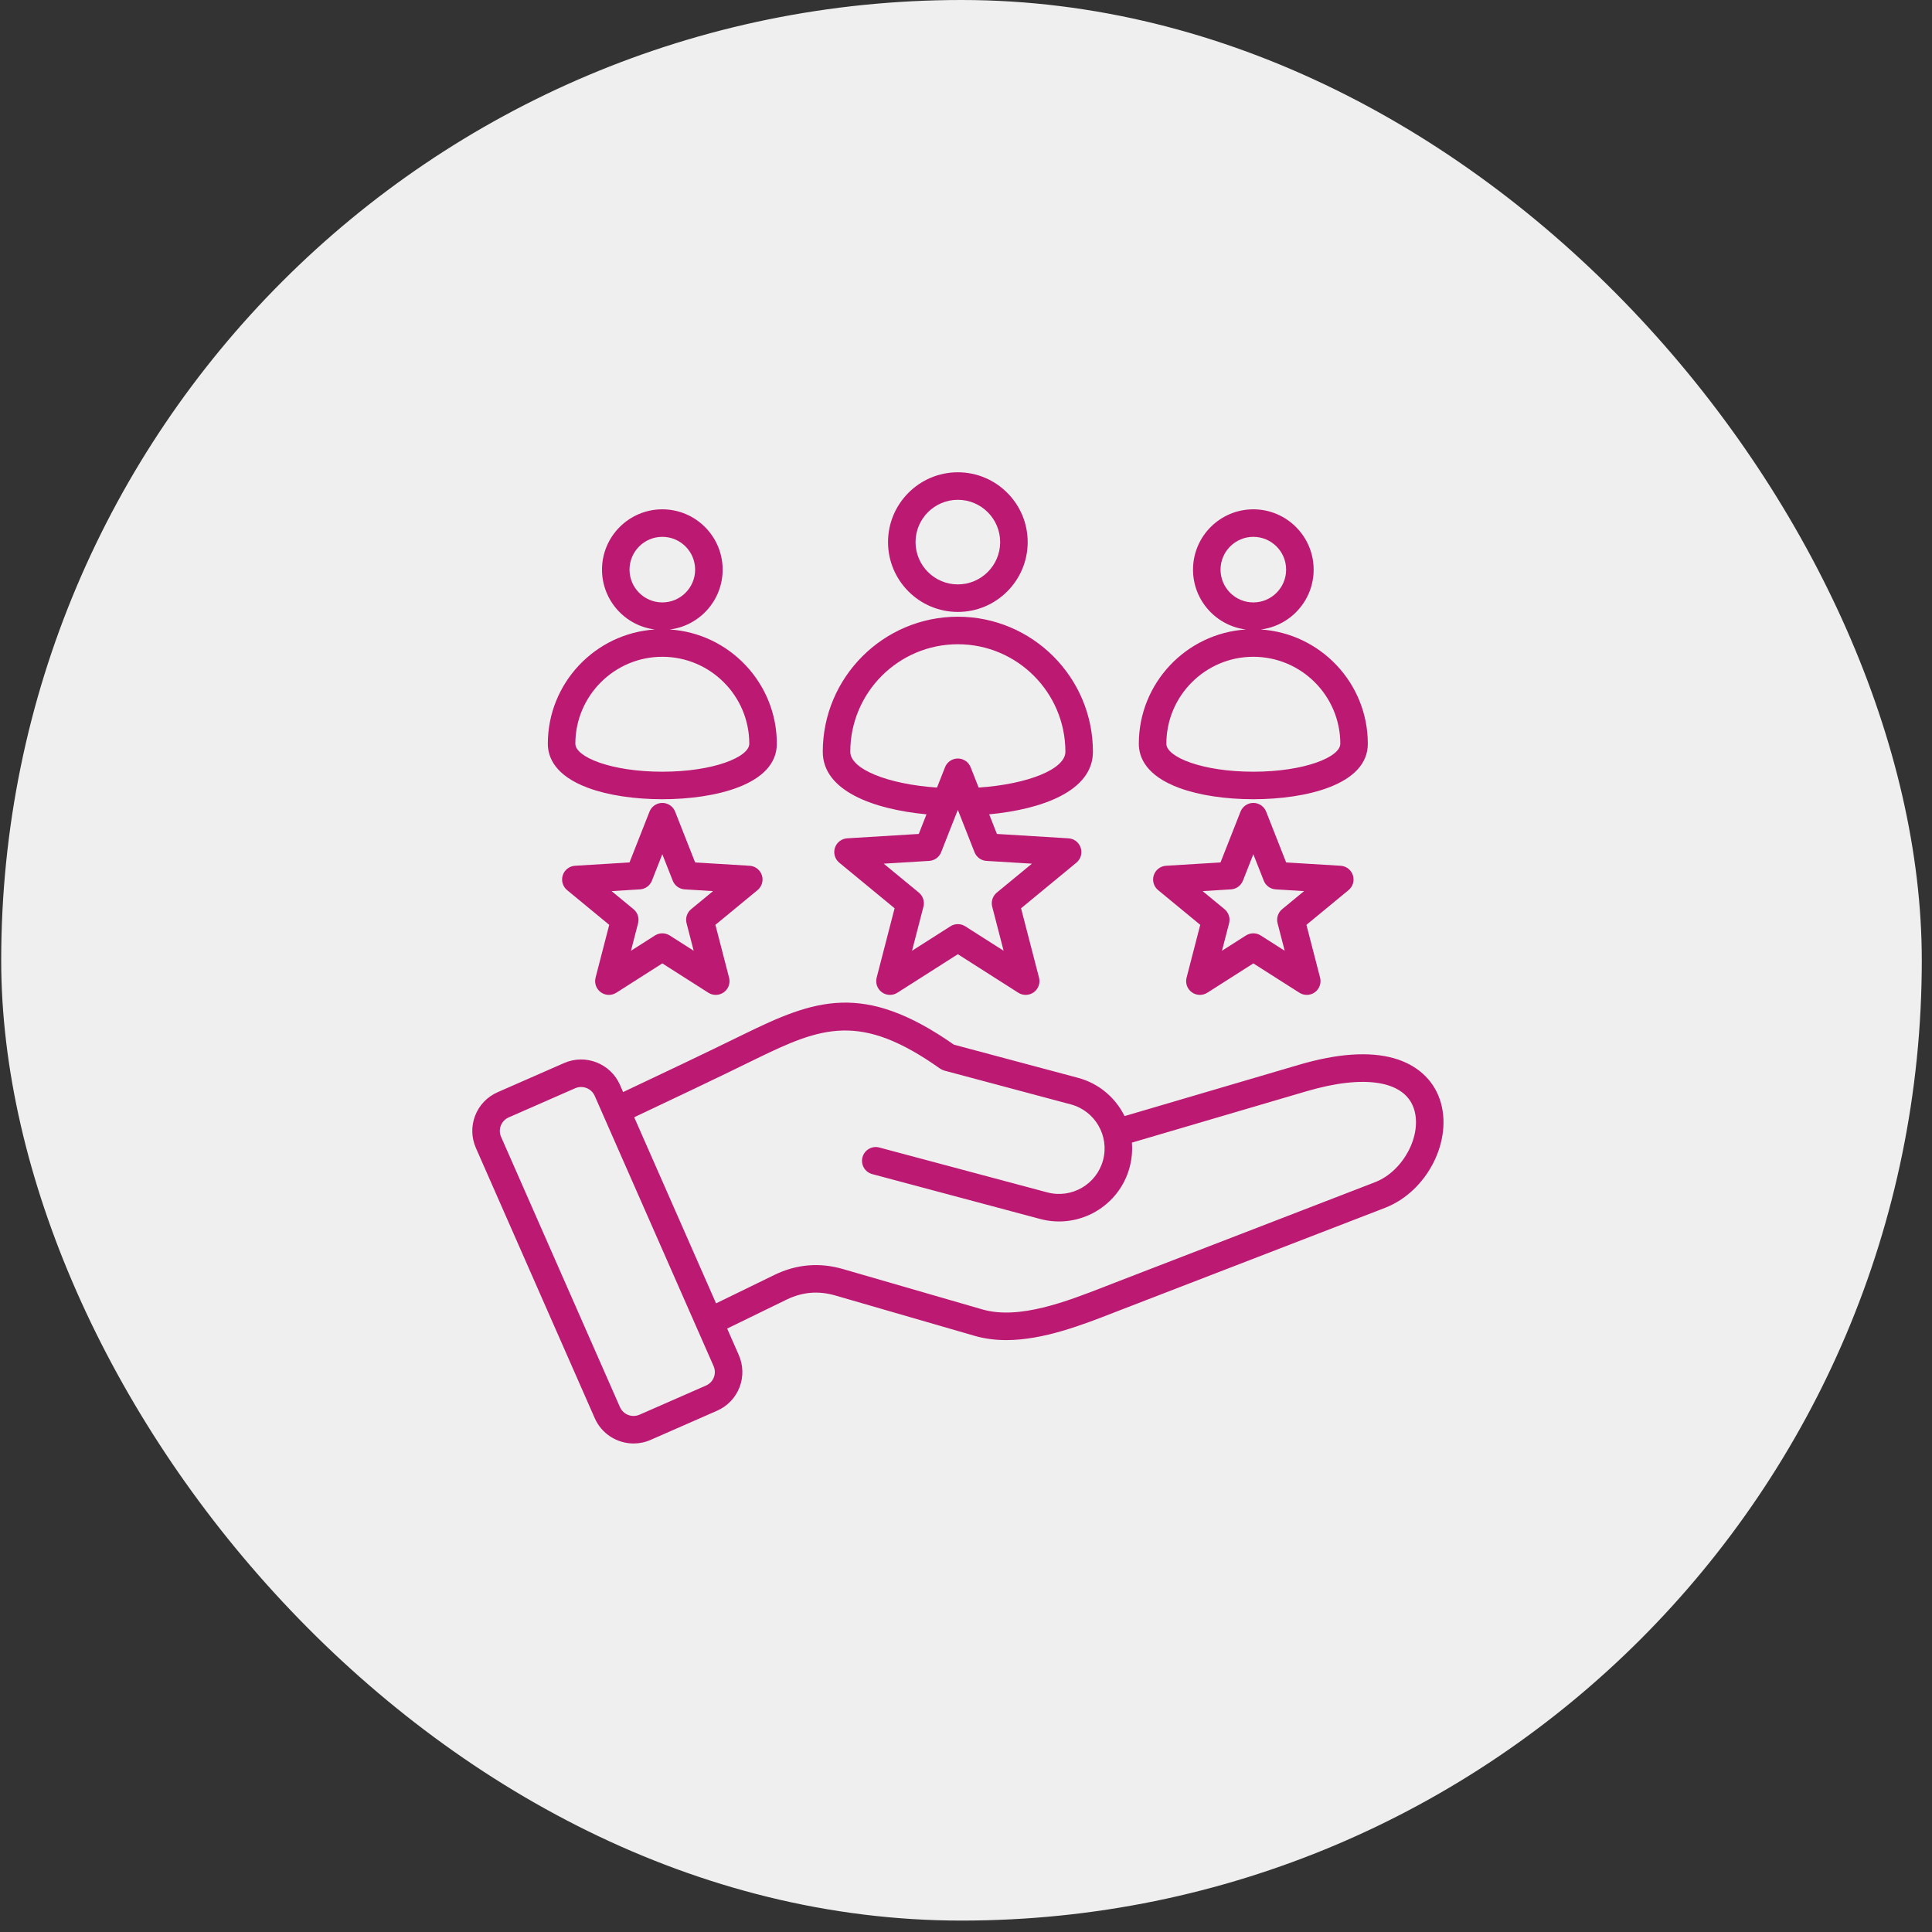 <svg width="119" height="119" viewBox="0 0 119 119" fill="none" xmlns="http://www.w3.org/2000/svg">
<rect x="0" y="0" width="119" height="119" fill="#333333" stroke="none"/>
<rect x="0.074" width="118.297" height="118.297" rx="59.148" fill="#EFEFEF"/>
<path d="M88.686 67.724C88.263 66.478 87.255 65.574 85.847 65.179C84.335 64.753 82.369 64.89 80.004 65.586L69.266 68.745C68.712 67.622 67.695 66.734 66.393 66.386L58.754 64.345C53.17 60.439 50.18 61.565 45.783 63.719C43.349 64.912 40.887 66.081 38.38 67.265L38.183 66.816C37.604 65.501 36.062 64.9 34.746 65.477L30.654 67.272C30.012 67.554 29.52 68.066 29.268 68.713C29.016 69.361 29.032 70.071 29.314 70.712L36.633 87.352C37.062 88.328 38.022 88.91 39.026 88.91C39.375 88.91 39.73 88.84 40.069 88.691L44.162 86.895C44.803 86.614 45.295 86.102 45.548 85.455C45.8 84.807 45.784 84.097 45.502 83.456L44.788 81.832L48.44 80.053C49.418 79.576 50.403 79.492 51.448 79.794L60.034 82.281C60.666 82.463 61.318 82.542 61.98 82.542C64.266 82.542 66.662 81.607 68.676 80.822C68.853 80.753 69.026 80.685 69.197 80.62L85.303 74.399C87.917 73.39 89.53 70.208 88.686 67.724ZM43.968 84.839C43.88 85.065 43.707 85.244 43.481 85.343L39.389 87.138C38.927 87.34 38.388 87.13 38.185 86.669L30.866 70.03C30.766 69.803 30.76 69.554 30.848 69.329C30.936 69.103 31.108 68.924 31.335 68.825L35.427 67.03C35.546 66.978 35.67 66.953 35.793 66.953C36.145 66.953 36.48 67.157 36.631 67.499L43.95 84.138C44.05 84.365 44.056 84.614 43.968 84.839ZM84.692 72.818L68.586 79.038C68.414 79.104 68.239 79.173 68.06 79.243C65.701 80.162 62.767 81.307 60.506 80.652L51.92 78.166C50.472 77.747 49.051 77.869 47.697 78.529L44.105 80.279L39.063 68.817C41.59 67.623 44.072 66.445 46.529 65.241C50.629 63.233 52.997 62.346 57.899 65.817C57.981 65.875 58.073 65.918 58.17 65.944L65.955 68.024C67.45 68.423 68.341 69.964 67.942 71.458C67.542 72.953 66.001 73.843 64.507 73.444L54.161 70.68C53.71 70.559 53.245 70.828 53.124 71.28C53.003 71.733 53.272 72.197 53.724 72.318L64.07 75.082C66.468 75.723 68.939 74.293 69.579 71.896C69.715 71.387 69.758 70.876 69.718 70.379L80.483 67.213C84.035 66.168 86.501 66.562 87.081 68.269C87.63 69.887 86.447 72.14 84.692 72.818ZM58.998 37.692C61.37 37.692 63.299 35.762 63.299 33.39C63.299 31.019 61.37 29.09 58.998 29.09C56.626 29.09 54.697 31.019 54.697 33.391C54.697 35.762 56.627 37.692 58.998 37.692ZM58.998 30.785C60.435 30.785 61.604 31.954 61.604 33.391C61.604 34.827 60.435 35.996 58.998 35.996C57.561 35.996 56.392 34.828 56.392 33.391C56.392 31.954 57.561 30.785 58.998 30.785ZM57.066 50.158L56.59 51.366L52.181 51.636C51.834 51.657 51.535 51.889 51.427 52.22C51.32 52.551 51.425 52.914 51.694 53.136L55.102 55.945L53.996 60.22C53.909 60.557 54.037 60.914 54.319 61.118C54.467 61.226 54.642 61.28 54.817 61.28C54.975 61.28 55.133 61.236 55.272 61.147L58.997 58.774L62.721 61.147C63.015 61.334 63.393 61.323 63.675 61.118C63.957 60.914 64.085 60.557 63.998 60.22L62.891 55.945L66.299 53.136C66.568 52.914 66.674 52.551 66.566 52.22C66.459 51.889 66.16 51.657 65.812 51.636L61.404 51.366L60.928 50.158C64.201 49.85 67.318 48.715 67.318 46.306C67.318 41.718 63.586 37.986 58.998 37.986C54.411 37.986 50.678 41.718 50.678 46.306C50.678 48.714 53.794 49.849 57.066 50.158ZM63.56 53.197L61.396 54.98C61.142 55.19 61.032 55.528 61.114 55.846L61.817 58.561L59.452 57.054C59.313 56.966 59.155 56.921 58.997 56.921C58.838 56.921 58.68 56.966 58.541 57.054L56.176 58.561L56.879 55.846C56.961 55.527 56.851 55.19 56.597 54.98L54.433 53.197L57.232 53.026C57.561 53.006 57.849 52.797 57.969 52.49L58.997 49.881L60.024 52.49C60.145 52.797 60.432 53.006 60.761 53.026L63.56 53.197ZM58.998 39.682C62.651 39.682 65.622 42.653 65.622 46.306C65.622 47.373 63.319 48.303 60.279 48.51L59.785 47.257C59.657 46.933 59.345 46.72 58.996 46.72C58.648 46.72 58.335 46.933 58.208 47.257L57.714 48.51C54.675 48.303 52.373 47.372 52.373 46.306C52.373 42.653 55.345 39.682 58.998 39.682ZM36.237 48.534C37.453 48.982 39.072 49.228 40.795 49.228C44.049 49.228 47.848 48.333 47.848 45.811C47.848 42.076 44.929 39.01 41.253 38.773C43.087 38.547 44.511 36.98 44.511 35.086C44.511 33.038 42.844 31.371 40.795 31.371C38.747 31.371 37.08 33.038 37.08 35.086C37.08 36.98 38.504 38.547 40.338 38.773C36.661 39.01 33.743 42.076 33.743 45.811C33.743 46.634 34.176 47.775 36.237 48.534ZM38.775 35.086C38.775 33.972 39.681 33.066 40.795 33.066C41.909 33.066 42.816 33.972 42.816 35.086C42.816 36.2 41.909 37.106 40.795 37.106C39.681 37.106 38.775 36.2 38.775 35.086ZM40.795 40.454C43.749 40.454 46.152 42.857 46.152 45.811C46.152 46.625 43.952 47.533 40.795 47.533C37.638 47.533 35.438 46.625 35.438 45.811C35.438 42.857 37.842 40.454 40.795 40.454ZM83.33 53.91C83.222 53.579 82.923 53.347 82.575 53.326L79.219 53.121L77.987 49.992C77.859 49.668 77.546 49.455 77.198 49.455C76.85 49.455 76.537 49.668 76.409 49.992L75.177 53.121L71.82 53.326C71.473 53.347 71.173 53.579 71.066 53.91C70.958 54.241 71.064 54.604 71.333 54.826L73.928 56.965L73.086 60.22C72.999 60.557 73.126 60.914 73.408 61.118C73.556 61.226 73.731 61.28 73.906 61.28C74.064 61.28 74.223 61.236 74.362 61.147L77.198 59.34L80.034 61.147C80.328 61.334 80.706 61.323 80.987 61.118C81.269 60.914 81.397 60.557 81.31 60.22L80.468 56.965L83.063 54.826C83.332 54.605 83.438 54.241 83.33 53.91ZM78.973 56C78.719 56.209 78.609 56.547 78.691 56.866L79.13 58.561L77.653 57.62C77.515 57.532 77.356 57.487 77.198 57.487C77.04 57.487 76.881 57.532 76.742 57.62L75.266 58.561L75.705 56.866C75.787 56.547 75.677 56.209 75.423 56L74.073 54.887L75.82 54.78C76.148 54.76 76.436 54.551 76.557 54.244L77.198 52.616L77.84 54.244C77.96 54.551 78.248 54.76 78.576 54.78L80.324 54.887L78.973 56ZM46.927 53.91C46.819 53.579 46.52 53.347 46.173 53.326L42.816 53.121L41.584 49.992C41.456 49.668 41.144 49.455 40.795 49.455C40.447 49.455 40.134 49.668 40.006 49.992L38.774 53.121L35.418 53.326C35.07 53.347 34.771 53.579 34.663 53.91C34.556 54.241 34.662 54.604 34.93 54.826L37.525 56.965L36.683 60.22C36.596 60.557 36.724 60.914 37.006 61.118C37.154 61.226 37.329 61.28 37.504 61.28C37.662 61.28 37.82 61.236 37.959 61.147L40.795 59.34L43.631 61.147C43.925 61.334 44.303 61.323 44.585 61.118C44.867 60.914 44.995 60.557 44.907 60.22L44.065 56.965L46.66 54.826C46.929 54.604 47.035 54.241 46.927 53.91ZM42.57 56C42.316 56.209 42.206 56.547 42.288 56.866L42.727 58.561L41.251 57.62C41.112 57.532 40.954 57.487 40.795 57.487C40.637 57.487 40.479 57.532 40.34 57.62L38.864 58.561L39.302 56.866C39.384 56.547 39.275 56.209 39.02 56L37.67 54.887L39.417 54.78C39.746 54.76 40.033 54.551 40.154 54.244L40.795 52.616L41.437 54.244C41.557 54.551 41.845 54.76 42.174 54.78L43.921 54.887L42.57 56ZM72.639 48.534C73.856 48.982 75.475 49.228 77.198 49.228C80.451 49.228 84.25 48.333 84.25 45.811C84.25 42.076 81.332 39.01 77.656 38.773C79.489 38.547 80.913 36.98 80.913 35.086C80.913 33.038 79.247 31.371 77.198 31.371C75.149 31.371 73.483 33.038 73.483 35.086C73.483 36.98 74.907 38.547 76.74 38.773C73.064 39.01 70.145 42.076 70.145 45.811C70.145 46.634 70.578 47.775 72.639 48.534ZM75.178 35.086C75.178 33.972 76.084 33.066 77.198 33.066C78.312 33.066 79.218 33.972 79.218 35.086C79.218 36.2 78.312 37.106 77.198 37.106C76.084 37.106 75.178 36.2 75.178 35.086ZM77.198 40.454C80.152 40.454 82.555 42.857 82.555 45.811C82.555 46.625 80.355 47.533 77.198 47.533C74.041 47.533 71.841 46.625 71.841 45.811C71.841 42.857 74.244 40.454 77.198 40.454Z" fill="#BC1972"/>
</svg>
